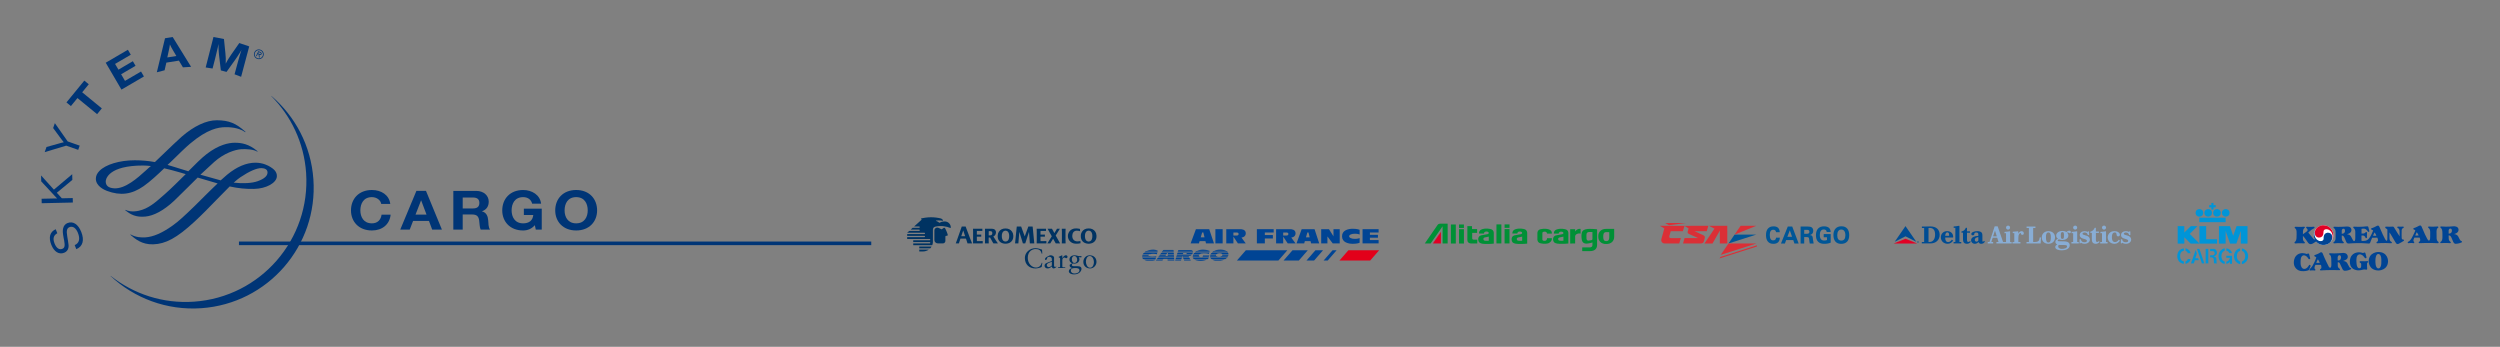 <?xml version="1.0" encoding="utf-8"?>
<!-- Generator: Adobe Illustrator 12.0.0, SVG Export Plug-In . SVG Version: 6.00 Build 51448)  -->
<!DOCTYPE svg PUBLIC "-//W3C//DTD SVG 1.1//EN" "http://www.w3.org/Graphics/SVG/1.1/DTD/svg11.dtd">
<svg  version="1.1" id="Calque_2" xmlns:x="http://ns.adobe.com/Extensibility/1.0/" xmlns:i="http://ns.adobe.com/AdobeIllustrator/10.0/" xmlns:graph="http://ns.adobe.com/Graphs/1.0/"
	 xmlns="http://www.w3.org/2000/svg" xmlns:xlink="http://www.w3.org/1999/xlink" xmlns:a="http://ns.adobe.com/AdobeSVGViewerExtensions/3.0/"
	 width="751.175" height="104.206" viewBox="0 0 751.175 104.206"
	 style="overflow:visible;enable-background:new 0 0 751.175 104.206;" xml:space="preserve">
<rect x="0" y="0" width="751.175" height="104.206" fill="#808080" stroke="none"/>
<g>
	<path style="fill:#004494;" d="M693.965,77.858l0.149-0.107c0,0,0.062-0.026,0.018-0.195c-0.045-0.17-0.311-1.181-0.311-1.181
		s-0.018-0.213-0.292-0.206c-0.276,0.01-0.293,0.124-0.293,0.124s-0.125,0.037-0.247-0.017c-0.127-0.054-0.661-0.222-1.131-0.222
		c-0.472,0-1.484,0.062-2.213,1.164c0,0-0.718,1.18-0.283,2.584c0,0,0.409,1.307,1.822,1.6c0,0,0.327,0.081,0.922,0.081
		c0,0,0.952-0.046,1.405-0.232c0,0,0.221-0.008,0.31-0.267c0.09-0.259,0.427-1.003,0.427-1.003s0.097-0.162-0.071-0.285
		c-0.17-0.125-0.116-0.079-0.116-0.079s-0.166-0.116-0.239,0.009c-0.071,0.124-0.603,1.172-1.43,1.172
		c-0.826,0-1.11-0.969-1.129-1.547c0,0-0.061-1.161,0.106-1.712c0,0,0.171-0.817,0.88-0.817c0,0,0.721-0.073,1.368,1.01
		C693.617,77.731,693.741,77.973,693.965,77.858z"/>
	<path style="fill:#004494;" d="M698.432,77.439c0.259,0.65,1.129,2.346,1.129,2.346s0.221,0.657,0.585,0.657
		c0.365,0,0.357-0.765,0.357-0.765s0.008-1.322-0.037-2.131s-0.382-0.933-0.531-1.058c-0.153-0.124-0.091-0.241-0.091-0.241
		c0.053-0.219,0.293-0.148,0.293-0.148c1.528,0.132,3.9-0.107,3.9-0.107s0.275-0.018,0.665,0.098
		c0.393,0.115,0.738,0.577,0.738,1.021s-0.186,0.586-0.186,0.586c-0.194,0.399-1.263,0.73-1.263,0.73c1.022,0,1.307,0.7,1.307,0.7
		s0.471,0.87,0.533,0.995s0.221,0.346,0.346,0.363c0.125,0.019,0.143,0.01,0.258,0.169c0.113,0.159-0.043,0.241-0.043,0.241
		c-0.791,0.354-1.29,0.453-1.84,0.462c-0.551,0.009-0.755-0.615-0.755-0.615s-0.577-1.278-0.783-1.66
		c-0.204-0.382-0.603-0.256-0.603-0.256s0.008,0.657,0.025,1.128c0.019,0.47,0.43,0.715,0.601,0.846
		c0.174,0.131,0.008,0.302,0.008,0.302c-0.077,0.112-0.162,0.077-0.162,0.077c-2.593-0.119-5.473,0.063-5.615,0.071
		c-0.142,0.01-0.158-0.142-0.158-0.142c-0.091-0.178,0.086-0.248,0.086-0.248c0.385-0.188,0.312-0.534,0.312-0.534
		c0-0.604-0.177-0.746-0.177-0.746h-1.606c-0.313,0.505-0.276,0.941-0.276,0.941c-0.019,0.267,0.185,0.382,0.185,0.382
		c0.117,0.08,0.062,0.24,0.062,0.24c-0.026,0.178-0.159,0.15-0.159,0.15c-0.569-0.106-1.297-0.026-1.422-0.007
		c-0.123,0.017-0.177-0.126-0.177-0.126c-0.062-0.09,0.017-0.203,0.017-0.203l0.063-0.09c0.81-0.836,0.969-1.279,0.969-1.279
		c0.274-0.409,0.675-1.385,0.675-1.385s0.318-0.766,0.318-0.845c0-0.08-0.221-0.213-0.418-0.284
		c-0.194-0.07-0.194-0.195-0.194-0.195c-0.009-0.116,0.054-0.222,0.194-0.258c0.145-0.037,1.12-0.409,1.415-0.631
		c0.292-0.223,0.479-0.195,0.479-0.195c0.415,0,0.594,0.746,0.594,0.746S698.174,76.792,698.432,77.439z M696.957,78.772
		c0,0-0.311-0.567-0.408-0.737c-0.097-0.169-0.178,0-0.178,0s-0.276,0.586-0.356,0.782c-0.079,0.195,0.071,0.159,0.071,0.159h0.817
		C697.083,78.976,696.957,78.772,696.957,78.772z M703.407,77.36c0,0,0.054-0.686-0.479-0.676s-0.533,0.72-0.533,0.72l0.008,0.844
		C703.442,78.381,703.407,77.36,703.407,77.36z"/>
	<path style="fill:#004494;" d="M710.778,77.6c0,0,0.161,0.017,0.259-0.142c0,0,0.08-0.064,0-0.259s-0.267-0.907-0.301-1.119
		c-0.038-0.213-0.278-0.204-0.278-0.204s-0.195,0.009-0.31,0.104c-0.115,0.1-0.301,0-0.301,0s-0.481-0.175-1.094-0.175
		s-1.608,0.203-2.239,1.119c0,0-0.577,0.825-0.444,1.98c0,0,0.011,1.226,0.942,1.847c0,0,0.684,0.523,1.696,0.473
		c0,0,0.552,0.025,1.298-0.205c0,0,0.46-0.106,0.879,0c0,0,0.275,0.079,0.363-0.116c0,0,0.071-0.115,0.008-0.285
		c-0.062-0.169-0.044-1.342-0.025-1.429c0.018-0.089,0.009-0.178,0.081-0.24c0.07-0.062,0.15-0.123,0.15-0.123
		s0.16-0.063,0.062-0.232c0,0,0-0.159-0.23-0.134c-0.229,0.027-1.094,0.062-1.971,0.027c0,0-0.275-0.061-0.32,0.142l-0.009,0.116
		c0,0-0.037,0.071,0.116,0.16c0.15,0.088,0.336,0.195,0.354,0.434c0.017,0.241-0.009,0.649-0.009,0.649s0.053,0.613-0.541,0.613
		c-0.596,0-0.773-0.765-0.828-1.243c0,0-0.15-1.208,0-1.946c0,0,0.116-0.95,0.933-0.984c0,0,0.624-0.109,1.314,0.78
		C710.334,77.208,710.619,77.652,710.778,77.6z"/>
	<path style="fill:#004494;" d="M717.536,78.431c-0.013,2.819-2.842,2.845-2.842,2.845c-3.033-0.025-2.985-2.773-2.985-2.773
		c0.095-2.782,2.866-2.794,2.866-2.794C717.549,75.72,717.536,78.431,717.536,78.431z M714.6,76.323c0,0-0.863-0.142-0.863,2.085
		c0,0-0.086,2.251,0.897,2.239c0,0,0.983,0.176,0.888-2.229C715.521,78.418,715.678,76.323,714.6,76.323z"/>
	<g>
		<circle style="fill:#FFFFFF;" cx="698.161" cy="70.649" r="2.948"/>
		<path style="fill:#004494;" d="M692.954,69.675c0.487-0.355,0.416-0.577,0.416-0.577c0-0.302-0.317-0.525-0.407-0.612
			c-0.09-0.09,0-0.24,0-0.24c0.052-0.115,0.194-0.115,0.194-0.115c0.924,0.09,1.847,0.018,2.042-0.01
			c0.196-0.025,0.205,0.1,0.205,0.1l0.036,0.113c0.054,0.197-0.167,0.268-0.167,0.268c-0.846,0.373-1.708,1.296-1.708,1.296
			s1.359,1.646,1.591,1.911c0.23,0.267,0.347,0.177,0.347,0.177c-0.567-1.234-0.134-2.317-0.026-2.54
			c0.106-0.223,0.052,0.018,0.052,0.018c-0.507,1.821,0.766,2.984,1.733,2.984c0.967,0,0.916-0.764,0.916-0.764v-0.39
			c0.112-1.433,1.287-1.377,1.287-1.377c1.242,0.025,1.305,1.198,1.305,1.198c0.116,1.829-1.616,2.604-2.904,2.486
			c-1.288-0.116-1.991-1.038-1.991-1.038c-0.291,0.249-0.992,0.63-0.992,0.63c-0.959,0.507-1.413-0.312-1.413-0.312
			c-1.279-1.892-1.519-1.989-1.519-1.989s0,0.346,0.008,0.897c0.009,0.55,0.363,0.835,0.499,0.935
			c0.133,0.095,0.062,0.22,0.062,0.22l-0.062,0.124c-0.046,0.1-0.143,0.063-0.143,0.063c-1.387-0.106-2.479,0-2.631,0.019
			c-0.151,0.018-0.193-0.073-0.193-0.073l-0.062-0.114c-0.055-0.133,0.062-0.221,0.062-0.221c0.434-0.383,0.479-0.694,0.539-1.236
			c0.064-0.543,0.02-1.936,0.02-1.936c-0.02-0.738-0.426-0.977-0.524-1.048c-0.097-0.071-0.034-0.232-0.034-0.232l0.034-0.069
			c0.045-0.09,0.159-0.081,0.159-0.081c1.751,0.081,2.631-0.019,2.631-0.019c0.15-0.019,0.178,0.125,0.178,0.125l0.035,0.088
			c0.043,0.117-0.081,0.171-0.081,0.171c-0.506,0.327-0.479,1.028-0.479,1.028l-0.009,0.836
			C692.162,70.262,692.465,70.031,692.954,69.675z"/>
		<path style="fill:#E20025;" d="M698.132,69.818c0-0.809,0.445-0.951,0.862-0.951c0.418,0,0.788,0.204,0.788,0.204
			c1.059,0.552,1.095,1.769,1.095,1.769c0.062,0.471-0.036,0.693-0.1,0.969c-0.062,0.275,0.046,0.053,0.046,0.053
			c0.259-0.525,0.517-1.626-0.17-2.745c-0.683-1.118-1.676-1.431-2.628-1.431s-2.505,0.781-2.505,2.249
			c0,1.464,1.244,1.447,1.244,1.447C697.794,71.381,698.132,70.625,698.132,69.818z"/>
		<path style="fill:#004494;" d="M705.229,68.06c0,0-2.504,0.186-3.854,0.061c0,0-0.16-0.044-0.205,0.143
			c0,0-0.088,0.141,0.055,0.241c0.141,0.097,0.55,0.335,0.55,1.223c0,0.891,0,1.716,0,1.716s0.078,0.941-0.568,1.299
			c0,0-0.133,0.045-0.062,0.23c0,0,0.009,0.167,0.196,0.143c0.188-0.029,1.231-0.108,2.673-0.01c0,0,0.124,0.01,0.161-0.07
			c0.034-0.083,0.042-0.091,0.042-0.091s0.125-0.125-0.06-0.247c-0.188-0.125-0.5-0.312-0.526-1.102c-0.026-0.791,0-0.809,0-0.809
			h0.114c0,0,0.401-0.036,0.667,0.567c0,0,0.517,1.244,0.596,1.396c0.08,0.152,0.233,0.47,0.792,0.418
			c0.56-0.053,3.17-0.24,5.941,0.008c0,0,0.304,0.044,0.417-0.248c0,0,0.479-1.288,0.596-1.494c0,0,1.012-0.025,1.563-0.019
			c0,0,0.204,0.349,0.204,0.766c0,0.418-0.364,0.517-0.364,0.517s-0.149,0.062-0.081,0.247c0,0,0.027,0.179,0.206,0.161
			c0.177-0.02,1.768-0.168,4.167-0.02c0,0,0.159,0.064,0.213-0.148c0,0,0.097-0.17-0.071-0.25c0,0-0.632-0.144-0.632-1.145
			c0-1.004,0.011-1.716,0.011-1.716s0.479,0.684,1.046,1.706c0.568,1.021,0.872,1.455,0.872,1.455s0.283,0.552,0.843,0.258
			c0.561-0.294,1.164-0.63,1.511-0.869c0,0,0.133-0.062,0.062-0.231l-0.052-0.105c0,0-0.01-0.063-0.195-0.081
			c0,0-0.419,0.098-0.427-0.498c-0.009-0.594-0.037-1.438,0-2.302c0,0,0.018-0.532,0.506-0.683c0,0,0.177-0.018,0.098-0.23
			l-0.052-0.106c0,0,0-0.089-0.125-0.071c-0.127,0.018-0.818,0.08-1.557,0.018c0,0-0.158,0-0.177,0.178c0,0-0.044,0.16,0.081,0.213
			c0.123,0.055,0.559,0.213,0.584,0.898c0.026,0.682,0.035,1.634,0.035,1.634s-1.011-1.494-1.659-2.638c0,0-0.109-0.311-0.489-0.285
			c-0.381,0.027-1.296,0.07-1.963,0.01c0,0-0.186-0.027-0.212,0.187c0,0-0.054,0.185,0.105,0.267c0,0,0.532,0.337,0.532,0.453
			c0,0.114-0.009,2.476-0.009,2.476s0.044,0.97-0.213,0.845c0,0-0.152,0.098-0.515-0.569c-0.363-0.665-0.835-1.615-1.601-3.463
			c0,0-0.159-0.517-0.486-0.517c0,0-0.196,0.01-0.401,0.127c-0.203,0.114-0.853,0.478-1.528,0.673c0,0-0.177,0.054-0.124,0.232
			c0,0-0.024,0.133,0.169,0.204c0.196,0.071,0.364,0.149,0.418,0.248c0,0-0.204,0.659-0.577,1.332
			c-0.374,0.677-0.853,1.795-2.229,1.795h-0.542c0,0-0.144,0.018-0.144-0.178c0-0.196,0-1.43,0-1.43h0.356
			c0,0,0.576-0.125,0.852,0.621c0,0,0.053,0.232,0.249,0.145c0,0,0.22-0.028,0.203-0.249c-0.019-0.224-0.033-0.825,0.01-1.359
			c0,0,0.017-0.161-0.159-0.196c0,0-0.143-0.07-0.25,0.045c-0.104,0.114-0.328,0.39-0.834,0.39c-0.505,0-0.416,0-0.416,0v-1.333
			c0,0-0.011-0.087,0.054-0.097c0.061-0.009,0.833-0.194,1.284,0.169c0.454,0.365,0.482,0.516,0.58,0.648
			c0,0,0.088,0.223,0.319,0.07c0,0,0.179-0.025,0.091-0.301c-0.091-0.275-0.116-0.373-0.269-1.066c0,0-0.026-0.291-0.33-0.266
			c-0.301,0.025-2.192,0.248-3.968,0.104c0,0-0.188-0.042-0.225,0.15c0,0-0.078,0.136,0.071,0.26c0,0,0.524,0.24,0.524,1.163
			c0,0.926,0,1.545,0,1.545s0.09,1.227-0.346,1.227c0,0-0.188,0.08-0.505-0.549c-0.322-0.632-0.34-0.65-0.34-0.65
			s-0.258-0.826-1.365-0.862c0,0,1.534-0.258,1.394-1.411c0,0-0.028-0.879-1.184-0.914H705.229z M703.621,70.235v-0.87
			c0,0,0.009-0.648,0.524-0.648s0.45,0.631,0.455,0.711C704.604,69.507,704.571,70.235,703.621,70.235z M713.02,70.822
			c0,0,0.329-0.773,0.47-0.995c0,0,0.4,0.55,0.543,1.003C714.032,70.83,713.579,70.902,713.02,70.822z"/>
		<path style="fill:#004494;" d="M730.2,71.202c0,0,0.035,1.165-0.401,1.085c0,0-0.15,0.098-0.516-0.568
			c-0.364-0.666-0.835-1.617-1.598-3.466c0,0-0.162-0.514-0.49-0.514c0,0-0.193,0.009-0.399,0.124
			c-0.204,0.117-0.854,0.48-1.526,0.677c0,0-0.18,0.054-0.125,0.23c0,0-0.027,0.132,0.17,0.204c0.194,0.07,0.362,0.15,0.414,0.248
			c0,0-0.201,0.657-0.576,1.332c-0.373,0.676-0.7,1.662-1.581,2.107c0,0-0.169,0.035-0.114,0.24
			c0.062,0.229,0.176,0.166,0.176,0.166c1.023-0.105,1.334-0.018,1.563,0c0.231,0.018,0.198-0.166,0.198-0.166
			c0.062-0.115-0.018-0.188-0.018-0.188l-0.099-0.126c0,0-0.384-0.097,0.158-1.19c0,0,1.014-0.025,1.565-0.017
			c0,0,0.204,0.345,0.204,0.764c0,0.418-0.365,0.517-0.365,0.517s-0.15,0.062-0.08,0.248c0,0,0.027,0.176,0.205,0.158
			s3.128-0.141,5.524,0.009c0,0,0.17,0.009,0.213-0.14c0,0,0.1-0.188-0.071-0.294c0,0-0.471-0.214-0.505-0.968
			c-0.037-0.757-0.026-2.186-0.026-2.186s-0.035-0.801,0.47-1.049c0,0,0.133-0.063,0.062-0.24c0,0-0.034-0.169-0.194-0.15
			c-0.16,0.018-1.838,0.105-2.631,0.01c0,0-0.177-0.01-0.212,0.141c0,0-0.088,0.143,0.062,0.258c0.15,0.114,0.544,0.381,0.544,1.209
			C730.2,70.494,730.2,71.202,730.2,71.202z M726.175,69.763c0.478,0.685,0.541,1.004,0.541,1.004
			c-0.38,0.062-1.014-0.008-1.014-0.008C725.89,70.262,726.175,69.763,726.175,69.763z"/>
		<path style="fill:#004494;" d="M737.27,67.99c0,0-1.954,0.23-3.767,0.05c0,0-0.229-0.06-0.258,0.181c0,0-0.017,0.157,0.08,0.221
			c0.099,0.063,0.498,0.302,0.525,1.138c0.026,0.835,0.044,0.594,0.026,1.731c0,0,0.069,1.092-0.552,1.358
			c0,0-0.16,0.036-0.07,0.269c0,0,0.054,0.178,0.203,0.113c0,0,1.458-0.099,2.717,0.012c0,0,0.145,0.053,0.189-0.135
			c0,0,0.115-0.123-0.064-0.259c-0.176-0.134-0.496-0.364-0.53-0.923c-0.038-0.561-0.028-1.004-0.028-1.004h0.125
			c0,0,0.416-0.053,0.701,0.604c0.286,0.656,0.481,1.135,0.481,1.135s0.185,0.525,0.487,0.694c0,0,0.125,0.114,0.585,0.062
			c0,0,0.757-0.045,1.503-0.391c0,0,0.168-0.035,0.115-0.231c0,0,0.034-0.151-0.179-0.196c-0.212-0.043-0.371-0.248-0.523-0.549
			c-0.151-0.301-0.381-0.746-0.381-0.746s-0.312-0.773-1.324-0.783c0,0,1.396-0.24,1.396-1.287c0-1.049-1.245-1.064-1.245-1.064
			H737.27z M735.741,70.2v-0.87c0,0,0.018-0.648,0.507-0.648c0.488,0,0.5,0.549,0.472,0.729
			C736.692,69.589,736.648,70.2,735.741,70.2z"/>
	</g>
</g>
<g>
	<g>
		<g>
			<g>
				<path style="fill:#003576;" d="M81.536,28.824l-0.034,0.04c5.935,5.962,9.84,14.004,10.473,23.055
					c1.396,19.987-13.673,37.329-33.667,38.723c-9.396,0.66-18.206-2.324-25.049-7.745l-0.036,0.041
					c7.103,6.622,16.826,10.397,27.279,9.667c19.989-1.398,35.064-18.738,33.664-38.729C93.461,43.771,88.678,34.923,81.536,28.824z
					"/>
				<path style="fill:#003576;" d="M17.221,70.08c-1.151,0.642-1.414,1.613-0.818,3.105c0.544,1.364,1.4,1.954,2.314,1.59
					c0.731-0.294,0.856-0.924,0.548-2.564l-0.13-0.631c-0.295-1.612-0.347-2.309-0.154-3.003c0.189-0.774,0.637-1.287,1.315-1.556
					c1.645-0.656,3.198,0.354,4.12,2.666c0.998,2.496,0.462,4.377-1.485,5.186l-0.486-1.221c1.353-0.59,1.693-1.858,0.972-3.666
					c-0.591-1.478-1.536-2.134-2.525-1.738c-0.796,0.318-0.986,1.061-0.692,2.74l0.114,0.703l0.111,0.621
					c0.21,1.248,0.236,1.686,0.115,2.217c-0.159,0.663-0.585,1.15-1.264,1.422c-1.54,0.614-3.021-0.291-3.852-2.374
					c-0.9-2.254-0.418-3.929,1.315-4.701L17.221,70.08z"/>
				<path style="fill:#003576;" d="M16.195,56.98l5.504-4.637l0.039,1.713l-4.665,3.861l1.513,1.666l3.273-0.073l0.03,1.345
					l-9.357,0.209l-0.03-1.346l3.681-0.081l0.505,0.002l0.478-0.009l-0.317-0.332l-0.316-0.334l-4.146-4.468l-0.04-1.773
					L16.195,56.98z"/>
				<path style="fill:#003576;" d="M20.338,42.492l3.607,1.267L23.5,45.027l-3.606-1.267l-6.465,1.95l0.543-1.546l4.013-1.121
					l0.496-0.137c0.2-0.062,0.326-0.083,0.679-0.155c-0.315-0.375-0.388-0.465-0.719-0.924l-2.475-3.352L16.482,37L20.338,42.492z"
					/>
				<path style="fill:#003576;" d="M26.671,25.315l-1.978,2.417l5.902,4.833L29.178,34.3l-5.905-4.833l-1.969,2.404l-1.337-1.097
					l5.368-6.553L26.671,25.315z"/>
				<path style="fill:#003576;" d="M39.299,16.445l-4.723,2.761l1.008,1.724l4.336-2.536l0.808,1.382l-4.334,2.537l1.163,1.988
					l4.817-2.815l0.872,1.491l-6.751,3.948l-4.726-8.078l6.659-3.895L39.299,16.445z"/>
				<path style="fill:#003576;" d="M57.416,20.079l-2.451,0.159l-1.21-2.021l-3.771,0.601l-0.528,2.304l-2.334,0.601l2.462-10.228
					l2.306-0.366L57.416,20.079z M52.062,15.256c-0.512-0.858-0.713-1.238-1.006-1.903c-0.083,0.668-0.174,1.167-0.399,2.127
					l-0.387,1.782l2.717-0.433L52.062,15.256z"/>
				<path style="fill:#003576;" d="M72.448,23.076l-1.971-0.751l0.75-2.781c0.084-0.326,0.202-0.774,0.367-1.341
					c0.154-0.585,0.29-1.043,0.394-1.379c0.116-0.377,0.236-0.768,0.36-1.171l0.223-0.667c-0.551,0.945-0.769,1.279-1.275,2.048
					c-0.214,0.335-0.416,0.617-0.577,0.851l-2.656,3.72l-1.705-0.449l-0.533-4.472c-0.038-0.226-0.059-0.552-0.091-0.995
					c-0.033-0.592-0.063-1.036-0.075-1.344c-0.014-0.251-0.011-0.627-0.006-1.134l-0.233,1.129
					c-0.276,1.234-0.401,1.769-0.772,3.241l-0.779,3.013l-2.069-0.325l2.341-9.155l3.15,0.609l0.442,4.33
					c0.117,1.019,0.133,1.865,0.09,3.074c0.354-0.689,0.48-0.919,0.887-1.553c0.271-0.423,0.509-0.781,0.722-1.104l2.464-3.537
					l2.985,1.014L72.448,23.076z"/>
				<path style="fill:#003576;" d="M54.561,41.1c-1.139,0.996-3.384,3.152-5.558,5.238l-2.461,2.358
					c-2.01-0.366-3.994-0.539-6.036-0.539c-4.562,0-8.737,1.256-10.637,3.197c-0.729,0.745-1.087,1.552-1.071,2.401
					c0.047,2.202,2.571,3.313,3.342,3.602c4.049,1.512,7.444,1.073,11.013-1.423c1.975-1.382,4.346-3.593,6.194-5.366
					c1.442,0.331,3.076,0.757,4.833,1.271l1.621,0.476c-2.1,2.058-4.256,4.238-6.258,6.003l-0.151,0.133
					c-2.781,2.453-4.791,4.227-7.695,4.871c-2.045,0.453-3.494,0.021-3.972-0.271c-0.041,0.006-0.11,0.094-0.11,0.094
					c1.682,1.383,3.271,2.17,6.011,1.931c2.607-0.226,5.617-1.868,8.698-4.749l4.158-4.082l2.913-2.892
					c0,0.017,5.887,1.727,5.887,1.727c0.047,0.015,0.111,0.032,0.111,0.032c-0.063,0.002-3.646,3.541-3.646,3.541l-3.133,3.115
					c-3.204,3.113-4.95,4.73-6.82,6.055c-3.101,2.197-5.745,3.34-8.085,3.497c-1.207,0.082-2.953-0.003-4.41-0.858
					c-0.064-0.013-0.151,0.066-0.151,0.066c1.58,1.358,3.521,2.979,6.859,2.885c3.777-0.107,7.118-1.926,12.325-6.707
					c2.375-2.179,4.732-4.617,6.813-6.768l3.869-3.92c2.548,0.566,4.823,0.793,7.339,0.742c3.67-0.072,6.801-1.828,6.84-3.83
					c0.031-1.481-1.187-2.271-1.914-2.744c-0.602-0.391-2.246-1.302-4.512-1.302c-2.748,0-5.615,1.212-8.521,3.602l-1.939,1.706
					c0.021-0.011-0.708-0.195-0.708-0.195l-5.385-1.507c1.586-1.482,2.941-2.754,4.16-3.839c2.945-2.62,6.208-3.695,8.112-3.819
					c1.384-0.09,3.809,0.032,4.805,0.736c0.044-0.01,0.11-0.109,0.11-0.109c-2.65-2.269-4.945-2.569-6.84-2.569
					c-1.86,0-4.853,0.595-8.51,3.431c-1.496,1.156-3.437,3.091-5.465,5.138c0-0.017-2.725-0.838-2.725-0.838l-0.659-0.208
					c0,0-2.858-0.866-2.862-0.867c0.063-0.002,1.634-1.539,1.634-1.539c1.929-1.892,3.75-3.679,5.173-4.876
					c5.167-4.345,8.419-4.912,10.678-4.922c2.477-0.01,4.445,0.5,5.849,1.517c0.044-0.007,0.107-0.099,0.107-0.099
					c-2.903-2.626-4.987-3.464-8.591-3.494C62.029,36.109,58.253,37.872,54.561,41.1z M34.261,56.583
					c-1.678-0.114-2.493-0.794-2.493-2.078c0-0.172,0.108-4.265,9.493-4.735c1.07-0.054,2.267-0.088,4.083,0.119
					c-0.073,0.006-1.059,0.911-1.059,0.911l-0.587,0.531C41.435,53.38,37.648,56.812,34.261,56.583z M72.231,53.258
					c2.696-1.816,4.946-2.788,6.339-2.738c0.831,0.029,1.815,0.279,1.815,1.299c0,1.044-0.995,1.924-2.953,2.619
					c-1.714,0.613-4.346,0.771-7.216,0.446C71.007,54.174,71.668,53.634,72.231,53.258z"/>
			</g>
		</g>
		<line style="fill:#003576;" x1="53.62" y1="55.277" x2="53.62" y2="58.058"/>
	</g>
	<g>
		<path style="fill:#003576;" d="M114.545,61.267c-0.179-1.155-1.396-2.036-2.793-2.036c-2.525,0-3.474,1.954-3.474,3.989
			c0,1.936,0.949,3.889,3.474,3.889c1.718,0,2.685-1.074,2.9-2.604h2.721c-0.285,2.896-2.488,4.746-5.622,4.746
			c-3.958,0-6.29-2.68-6.29-6.031c0-3.451,2.332-6.131,6.29-6.131c2.811,0,5.174,1.494,5.515,4.178H114.545z"/>
		<path style="fill:#003576;" d="M126.512,60.224h0.036l1.61,4.262h-3.31L126.512,60.224z M120.266,68.981h2.845l1.003-2.588h4.778
			l0.965,2.588h2.919l-4.778-11.622h-2.882L120.266,68.981z"/>
		<path style="fill:#003576;" d="M139.028,59.347h3.075c1.25,0,1.93,0.49,1.93,1.617c0,1.175-0.68,1.665-1.93,1.665h-3.075V59.347z
			 M136.213,68.981h2.815v-4.536h2.812c1.414,0,1.935,0.535,2.131,1.756c0.144,0.927,0.107,2.049,0.449,2.78h2.811
			c-0.502-0.65-0.482-2.017-0.537-2.75c-0.09-1.168-0.484-2.386-1.862-2.71v-0.033c1.404-0.518,2.015-1.543,2.015-2.916
			c0-1.762-1.453-3.211-3.745-3.211h-6.89V68.981z"/>
		<path style="fill:#003576;" d="M160.699,67.661c-0.983,1.153-2.271,1.591-3.506,1.591c-3.953,0-6.283-2.68-6.283-6.031
			c0-3.451,2.33-6.131,6.283-6.131c2.611,0,5.082,1.46,5.388,4.096h-2.687c-0.322-1.285-1.378-1.954-2.702-1.954
			c-2.521,0-3.469,1.954-3.469,3.989c0,1.936,0.948,3.889,3.469,3.889c1.824,0,2.88-0.896,3.04-2.512h-2.829V62.69h5.374v6.291
			h-1.792L160.699,67.661z"/>
		<path style="fill:#003576;" d="M169.642,63.22c0-2.035,0.951-3.989,3.478-3.989c2.525,0,3.475,1.954,3.475,3.989
			c0,1.936-0.95,3.889-3.475,3.889C170.592,67.109,169.642,65.156,169.642,63.22z M166.828,63.22c0,3.352,2.331,6.031,6.292,6.031
			s6.292-2.68,6.292-6.031c0-3.451-2.331-6.131-6.292-6.131S166.828,59.769,166.828,63.22z"/>
	</g>
	<rect x="71.798" y="72.575" style="fill:#003576;" width="189.989" height="1.081"/>
</g>
<g>
	<polygon style="fill:#E2001A;" points="411.707,78.275 414.394,75.19 405.153,75.19 402.467,78.275 	"/>
	<g>
		<path style="fill:#004494;" d="M343.694,78.013c0.273,0.17,0.622,0.264,0.941,0.313l1.717-0.004
			c0.502-0.071,0.763-0.188,0.763-0.188l0.039-0.13L343.694,78.013z"/>
		<path style="fill:#004494;" d="M343.192,77.017c-0.012,0.125-0.006,0.239,0.015,0.344h4.139l0.112-0.369
			c0,0-0.362,0.123-1.197,0.123c-0.387,0-0.673-0.038-0.865-0.098H343.192z"/>
		<path style="fill:#004494;" d="M345.261,76.523c-0.108,0.068-0.171,0.145-0.171,0.227c0,0.04,0.014,0.085,0.045,0.121h-1.92
			c0.012-0.053,0.023-0.106,0.041-0.163c0.019-0.062,0.042-0.125,0.064-0.185H345.261z"/>
		<path style="fill:#004494;" d="M344.265,75.523c-0.175,0.096-0.337,0.211-0.484,0.346h3.965l0.105-0.348L344.265,75.523z"/>
		<path style="fill:#004494;" d="M343.635,76.017c-0.092,0.104-0.172,0.221-0.24,0.349h2.265c0.24-0.063,0.531-0.103,0.819-0.103
			c0.826,0,1.107,0.147,1.107,0.147l0.117-0.394H343.635z"/>
		<path style="fill:#004494;" d="M343.249,77.502c0.053,0.14,0.134,0.254,0.236,0.353h3.714l0.104-0.353H343.249z"/>
		<path style="fill:#004494;" d="M347.892,75.379l0.014-0.048c0,0-0.579-0.327-1.378-0.327c0,0-1.042-0.02-1.963,0.375H347.892z"/>
		<path style="fill:#004494;" d="M352.641,75.375l-0.01-0.144c-0.004-0.112-0.037-0.123-0.128-0.123h-2.894
			c-0.074,0-0.099,0.006-0.184,0.128l-0.097,0.139H352.641z"/>
		<polygon style="fill:#004494;" points="347.514,77.998 347.323,78.272 349.281,78.273 349.465,77.998 		"/>
		<polygon style="fill:#004494;" points="349.559,77.861 349.605,77.789 350.809,77.789 350.812,77.861 352.807,77.861 
			352.782,77.498 347.858,77.498 347.607,77.861 		"/>
		<polygon style="fill:#004494;" points="350.818,77.998 350.83,78.273 352.835,78.273 352.815,77.998 		"/>
		<polygon style="fill:#004494;" points="348.196,77.01 347.954,77.359 352.773,77.359 352.75,77.01 		"/>
		<polygon style="fill:#004494;" points="352.674,75.868 352.651,75.517 349.229,75.517 348.986,75.868 		"/>
		<polygon style="fill:#004494;" points="350.854,76.861 352.74,76.861 352.717,76.518 350.883,76.518 		"/>
		<polygon style="fill:#004494;" points="350.396,76.518 348.537,76.518 348.301,76.861 350.199,76.861 		"/>
		<polygon style="fill:#004494;" points="350.896,76.373 352.708,76.373 352.685,76.017 350.925,76.017 		"/>
		<polygon style="fill:#004494;" points="350.689,76.017 348.883,76.017 348.637,76.373 350.482,76.373 		"/>
		<path style="fill:#004494;" d="M358.37,75.375c-0.175-0.271-0.591-0.265-0.766-0.265c-0.005,0-3.559,0-3.559,0l-0.079,0.265
			H358.37z"/>
		<polygon style="fill:#004494;" points="357.402,77.498 355.485,77.498 355.638,77.861 357.582,77.861 		"/>
		<polygon style="fill:#004494;" points="353.478,77.01 353.375,77.352 355.139,77.352 355.241,77.01 		"/>
		<polygon style="fill:#004494;" points="354.988,77.861 355.096,77.498 353.332,77.498 353.226,77.861 		"/>
		<path style="fill:#004494;" d="M353.628,76.51l-0.107,0.356h4.12c0.158-0.077,0.329-0.19,0.474-0.356H353.628z"/>
		<path style="fill:#004494;" d="M358.428,75.868c0.027-0.141,0.025-0.255,0.003-0.351h-4.508l-0.104,0.351H358.428z"/>
		<polygon style="fill:#004494;" points="355.7,78.005 355.814,78.277 357.79,78.277 357.654,78.005 		"/>
		<polygon style="fill:#004494;" points="353.184,78.005 353.101,78.277 354.865,78.277 354.945,78.005 		"/>
		<path style="fill:#004494;" d="M357.224,77.01h-1.946l0.145,0.342h1.908l-0.167-0.329
			C357.164,77.023,357.187,77.019,357.224,77.01z"/>
		<polygon style="fill:#004494;" points="355.54,76.01 353.775,76.01 353.671,76.367 355.435,76.367 		"/>
		<path style="fill:#004494;" d="M356.48,76.01c0.068,0.036,0.11,0.092,0.081,0.188c-0.021,0.073-0.068,0.128-0.127,0.169h1.79
			c0.069-0.104,0.127-0.22,0.167-0.356H356.48z"/>
		<path style="fill:#004494;" d="M358.449,77.501c0.061,0.141,0.153,0.262,0.271,0.361h4.189c0.043-0.025,0.086-0.051,0.124-0.08
			l0.087-0.281H358.449z"/>
		<path style="fill:#004494;" d="M363.506,75.379l0.005-0.018c0,0-0.923-0.357-2.082-0.357c0,0-0.931-0.024-1.77,0.375H363.506z"/>
		<path style="fill:#004494;" d="M361.411,77.006l-0.059,0.199c-0.601,0.146-0.958,0.019-1.086-0.199h-1.88
			c-0.013,0.132-0.005,0.25,0.019,0.356h4.757l0.107-0.356H361.411z"/>
		<path style="fill:#004494;" d="M363.355,75.873l0.109-0.355h-4.058c-0.164,0.1-0.319,0.218-0.457,0.355H363.355z"/>
		<path style="fill:#004494;" d="M358.913,78.001c0.694,0.416,1.824,0.376,1.824,0.376c0.689,0.003,1.392-0.146,1.905-0.376H358.913
			z"/>
		<path style="fill:#004494;" d="M360.219,76.871c-0.004-0.019-0.004-0.036-0.004-0.055c0-0.108,0.035-0.21,0.113-0.306h-1.806
			c-0.019,0.046-0.039,0.092-0.054,0.14c-0.028,0.077-0.045,0.15-0.061,0.221H360.219z"/>
		<polygon style="fill:#004494;" points="361.499,76.717 361.453,76.871 363.311,76.871 363.359,76.717 		"/>
		<path style="fill:#004494;" d="M363.312,76.01h-4.485c-0.091,0.11-0.171,0.229-0.241,0.362h1.894
			c0.236-0.158,0.635-0.264,1.238-0.264c1.035,0,1.506,0.193,1.506,0.193L363.312,76.01z"/>
		<path style="fill:#004494;" d="M363.772,76.373h1.766c0.207-0.176,0.573-0.275,0.947-0.275c0.185,0,0.625,0.041,0.763,0.275h1.87
			c0-0.005,0-0.011,0-0.017c0-0.125-0.021-0.237-0.062-0.346h-5.054C363.907,76.133,363.831,76.255,363.772,76.373z"/>
		<path style="fill:#004494;" d="M368.459,75.379c-0.448-0.248-1.08-0.377-1.759-0.377c-0.831,0-1.445,0.154-1.899,0.377H368.459z"
			/>
		<path style="fill:#004494;" d="M368.991,75.873c-0.076-0.133-0.185-0.25-0.32-0.355h-4.115c-0.175,0.11-0.316,0.232-0.434,0.355
			H368.991z"/>
		<path style="fill:#004494;" d="M364.219,78.005c0.243,0.146,0.542,0.253,0.867,0.313h1.642c0.481-0.062,0.864-0.177,1.171-0.313
			H364.219z"/>
		<path style="fill:#004494;" d="M364.007,77.852h4.183c0.18-0.109,0.327-0.23,0.447-0.354h-4.925
			C363.781,77.63,363.883,77.748,364.007,77.852z"/>
		<path style="fill:#004494;" d="M367.287,76.51c0.001,0.008,0.002,0.013,0.002,0.019c0,0.096-0.031,0.221-0.119,0.338h1.856
			c0.047-0.136,0.071-0.256,0.084-0.356H367.287z"/>
		<path style="fill:#004494;" d="M365.418,76.51h-1.707c-0.051,0.132-0.083,0.253-0.1,0.356h1.782
			c-0.02-0.048-0.031-0.098-0.031-0.154C365.362,76.639,365.382,76.573,365.418,76.51z"/>
		<path style="fill:#004494;" d="M367.032,77.005c-0.158,0.117-0.403,0.203-0.778,0.203c-0.361,0-0.619-0.073-0.763-0.203h-1.893
			c0,0.014,0,0.027,0,0.038c0,0.114,0.018,0.217,0.052,0.315h5.104c0.094-0.119,0.165-0.24,0.215-0.354H367.032z"/>
		<g>
			<g>
				<polygon style="fill:#004494;" points="374.348,75.19 371.658,78.275 384.121,78.275 386.81,75.19 				"/>
				<polygon style="fill:#004494;" points="400.398,75.19 397.711,78.275 398.934,78.275 401.619,75.19 				"/>
				<polygon style="fill:#004494;" points="388.364,75.19 385.678,78.275 390.267,78.275 392.953,75.19 				"/>
				<polygon style="fill:#004494;" points="395.252,75.19 392.566,78.275 394.853,78.275 397.536,75.19 				"/>
			</g>
			<rect x="365.188" y="68.86" style="fill:#004494;" width="2.182" height="4.271"/>
			<polygon style="fill:#004494;" points="400.671,71.009 399.312,68.859 396.978,68.859 396.978,73.131 398.851,73.131 
				398.851,71.033 400.436,73.131 402.544,73.131 402.544,68.859 400.671,68.859 			"/>
			<path style="fill:#004494;" d="M361.92,71.31h-1.139l0.432-1.455h0.353L361.92,71.31z M363.328,68.862h-3.988l-1.595,4.27h2.496
				l0.204-0.685h1.755l0.166,0.685h2.396L363.328,68.862z"/>
			<path style="fill:#004494;" d="M393.511,71.31h-1.107l0.42-1.455h0.342L393.511,71.31z M394.986,68.861h-3.872l-1.549,4.271
				h2.312l0.199-0.685h1.704l0.163,0.685h2.435L394.986,68.861z"/>
			<path style="fill:#004494;" d="M372.771,68.863c0.261,0,1.551,0.057,1.551,1.239c0,1.188-1.298,1.283-1.298,1.283l1.286,1.752
				h-2.352l-1.361-2.048v2.048h-2.139v-4.274C368.459,68.863,372.512,68.863,372.771,68.863z M370.598,69.861v0.908
				c0,0,0.809,0,1.04,0c0.232,0,0.531-0.137,0.531-0.461s-0.311-0.447-0.582-0.447C371.315,69.861,370.598,69.861,370.598,69.861z"
				/>
			<path style="fill:#004494;" d="M387.729,68.86c0.261,0,1.548,0.057,1.548,1.241s-1.296,1.28-1.296,1.28l1.284,1.75h-2.347
				l-1.358-2.046v2.046h-2.133V68.86C383.428,68.86,387.469,68.86,387.729,68.86z M385.561,69.859v0.908c0,0,0.809,0,1.038,0
				c0.233,0,0.532-0.14,0.532-0.462c0-0.325-0.312-0.446-0.582-0.446C386.277,69.859,385.561,69.859,385.561,69.859z"/>
			<polygon style="fill:#004494;" points="382.702,69.859 382.702,68.86 377.652,68.86 377.652,73.131 380.048,73.131 
				380.048,71.66 382.465,71.66 382.465,70.626 380.048,70.626 380.048,69.859 			"/>
			<polygon style="fill:#004494;" points="409.404,68.859 409.404,73.131 414.228,73.131 414.228,72.134 411.614,72.134 
				411.614,71.423 414.031,71.423 414.031,70.56 411.614,70.56 411.614,69.859 414.228,69.859 414.228,68.859 			"/>
			<path style="fill:#004494;" d="M403.241,70.996c0,1.818,1.828,2.261,3.246,2.261c1.415,0,2.038-0.315,2.038-0.315v-1.408
				c0,0-0.506,0.239-1.41,0.239c-1.138,0-1.737-0.375-1.737-0.776c0-0.399,0.6-0.774,1.737-0.774c0.924,0,1.41,0.241,1.41,0.241
				V69.05c0,0-0.623-0.313-2.038-0.313C405.069,68.737,403.241,69.178,403.241,70.996z"/>
		</g>
	</g>
</g>
<g>
	<path style="fill:#004C93;" d="M592.149,72.691l-0.209-0.266c-0.142,0.142-0.328,0.289-0.516,0.289
		c-0.344,0-0.399-0.344-0.399-0.717v-2.076h0.906v-0.42h-0.913v-1.055h-0.342c-0.273,0.615-0.625,0.992-1.32,1.107v0.353h0.462
		v1.685c0,0.436,0.015,0.725,0.077,0.934c0.156,0.533,0.595,0.727,1.108,0.727C591.425,73.251,591.782,73.087,592.149,72.691z"/>
	<path style="fill:#004C93;" d="M588.564,67.847c-0.485,0.117-1.322,0.202-1.547,0.202v0.421c0.181,0,0.359-0.008,0.506-0.023v4.275
		h-0.532v0.42h2.312l0,0v-0.42h-0.555v-4.727c0-0.131-0.079-0.156-0.115-0.156c-0.017,0-0.038,0.002-0.063,0.006L588.564,67.847z"/>
	<path style="fill:#004C93;" d="M586.87,71.154c0-0.977-0.713-1.707-1.812-1.707c-1.068,0-1.896,0.747-1.896,1.863
		c0,1.146,0.914,1.941,2.035,1.941c0.742,0,1.296-0.404,1.655-0.951l-0.383-0.303c-0.154,0.279-0.616,0.742-1.076,0.742
		c-0.742,0-0.919-0.643-0.919-1.338v-0.022h2.244C586.854,71.379,586.87,71.356,586.87,71.154z M585.652,70.755
		c0,0.062-0.008,0.125-0.008,0.096h-1.169c0-0.267,0.115-1.031,0.631-1.031C585.542,69.82,585.652,70.194,585.652,70.755z"/>
	<path style="fill:#004C93;" d="M596.402,72.573l-0.298-0.202c-0.053,0.102-0.147,0.259-0.273,0.259
		c-0.146,0-0.179-0.071-0.179-0.369v-1.331c0-0.242,0-0.492-0.069-0.735c-0.195-0.624-0.89-0.747-1.46-0.747
		c-0.406,0-0.85,0.069-1.225,0.232c-0.304,0.133-0.575,0.32-0.575,0.608c0,0.321,0.209,0.43,0.436,0.43
		c0.272,0,0.477-0.196,0.477-0.374c0-0.346,0.117-0.484,0.63-0.484c0.445,0,0.579,0.259,0.579,0.688
		c0,0.295-0.009,0.334-0.126,0.334c-0.383,0-0.943,0.095-1.311,0.266c-0.405,0.203-0.756,0.531-0.756,1.031
		c0,0.631,0.492,1.074,1.123,1.074c0.428,0,0.825-0.225,1.117-0.521c0.131,0.356,0.419,0.521,0.802,0.521
		C595.8,73.251,596.167,73.027,596.402,72.573z M594.428,72.292c-0.087,0.117-0.265,0.313-0.555,0.313
		c-0.303,0-0.506-0.243-0.506-0.538c0-0.554,0.568-0.767,1.061-0.828V72.292L594.428,72.292z"/>
	<path style="fill:#004C93;" d="M582.812,70.537c0-1.566-1.045-2.503-2.784-2.503c-0.68,0-1.281,0.03-1.592,0.03h-0.966v0.444h0.678
		v4.198h-0.701v0.436h2.636C581.696,73.142,582.812,72.082,582.812,70.537z M581.438,70.5c0,1.365-0.639,2.207-1.676,2.207h-0.297
		v-4.188c0.163-0.032,0.227-0.032,0.36-0.032C580.878,68.486,581.438,69.11,581.438,70.5z"/>
</g>
<g>
	<g>
		<g>
			<path style="fill:#88ADD5;" d="M608.09,70.068c0-0.371-0.287-0.613-0.687-0.613c-0.45,0-0.795,0.372-0.966,0.764l0.007-0.454
				c0-0.232-0.021-0.271-0.116-0.271c-0.023,0-0.047,0.008-0.078,0.008c-0.489,0.07-1.004,0.109-1.485,0.131v0.422
				c0.179,0,0.318-0.008,0.467-0.023v2.696h-0.537v0.42h2.383v-0.42h-0.624v-1.092c0-0.671,0.05-1.013,0.242-1.309
				c0.093-0.133,0.234-0.288,0.398-0.288c0.062,0,0.154,0.062,0.154,0.134c0,0.246,0.109,0.39,0.451,0.39
				C608.011,70.562,608.09,70.303,608.09,70.068z"/>
			<path style="fill:#88ADD5;" d="M603.969,68.388c0-0.335-0.273-0.602-0.607-0.602s-0.617,0.267-0.617,0.602
				c0,0.326,0.283,0.607,0.617,0.607S603.969,68.714,603.969,68.388z"/>
			<path style="fill:#88ADD5;" d="M604.436,73.147v-0.42h-0.458v-3.062c0-0.063,0.014-0.171-0.085-0.171
				c-0.023,0-0.048,0-0.063,0.008c-0.28,0.062-1.021,0.138-1.543,0.172v0.42c0.108,0,0.364-0.025,0.467-0.033v2.658h-0.896
				l-1.62-4.705h-0.902c-0.054,0.217-0.318,1.014-0.554,1.714l-0.996,2.983h-0.531v0.437h1.629V72.71h-0.547l0.408-1.285h1.354
				l0.396,1.285h-0.624v0.437H604.436L604.436,73.147z M599.981,71.019h-1.115l0.562-1.734L599.981,71.019L599.981,71.019z"/>
		</g>
	</g>
	<g>
		<path style="fill:#88ADD5;" d="M613.157,73.146h-4.254v-0.438h0.716V68.51h-0.691v-0.438h2.662v0.438h-0.687v4.198h0.47
			c0.771,0,1.105-0.165,1.284-0.514c0.107-0.219,0.187-0.53,0.21-0.85h0.397L613.157,73.146z"/>
		<path style="fill:#88ADD5;" d="M616.22,71.259c0,0.803-0.063,1.604-0.733,1.604c-0.671,0-0.742-0.833-0.742-1.604
			c0-0.607,0.071-1.418,0.742-1.418C616.156,69.841,616.22,70.698,616.22,71.259z M617.474,71.322c0-1.146-0.829-1.87-2.003-1.87
			c-1.161,0-1.979,0.825-1.979,1.87c0,1.159,0.818,1.938,1.995,1.938C616.645,73.26,617.474,72.481,617.474,71.322z"/>
		<path style="fill:#88ADD5;" d="M620.167,70.691c0,0.842-0.071,1.091-0.46,1.091c-0.437,0-0.497-0.242-0.497-1.091
			c0-0.656,0.076-0.96,0.49-0.96C620.082,69.731,620.167,69.99,620.167,70.691z M622.232,69.701c0-0.249-0.203-0.395-0.492-0.395
			c-0.211,0-0.428,0.092-0.638,0.238c-0.071,0.047-0.142,0.109-0.228,0.172c-0.195-0.148-0.566-0.327-1.19-0.327
			c-1.132,0-1.863,0.677-1.863,1.38c0,0.381,0.179,0.756,0.554,0.982c-0.451,0.123-0.796,0.482-0.796,0.888
			c0,0.413,0.196,0.661,0.601,0.847c-0.428,0.142-0.638,0.431-0.638,0.719c0,0.662,0.818,1.014,1.924,1.014
			c1.052,0,2.426-0.359,2.426-1.558c0-0.414-0.221-0.726-0.471-0.864c-0.366-0.212-0.741-0.291-1.775-0.291
			c-1.263,0-1.372-0.008-1.372-0.264c0-0.125,0.188-0.297,0.421-0.312c0.241,0.109,0.646,0.188,0.99,0.188
			c0.824,0,1.798-0.436,1.798-1.34c0-0.373-0.154-0.632-0.365-0.85c0.039-0.031,0.131-0.109,0.22-0.109
			c0.171,0,0.257,0.258,0.514,0.258C622.077,70.076,622.232,69.944,622.232,69.701z M621.094,74.01c0,0.624-1.003,0.778-1.596,0.778
			c-0.532,0-1.075-0.256-1.075-0.74c0-0.218,0.108-0.381,0.178-0.451c0.383,0.008,0.686,0.016,0.982,0.016
			c0.874,0,1.121,0.008,1.323,0.108C621.031,73.784,621.094,73.877,621.094,74.01z"/>
		<path style="fill:#88ADD5;" d="M623.531,68.994c-0.333,0-0.614-0.281-0.614-0.608c0-0.336,0.281-0.6,0.614-0.6
			c0.338,0,0.608,0.264,0.608,0.6C624.14,68.712,623.869,68.994,623.531,68.994z M622.402,73.146v-0.422h0.522V70.06
			c-0.102,0.006-0.358,0.029-0.468,0.029v-0.421c0.522-0.029,1.263-0.108,1.529-0.169c0.022-0.008,0.045-0.008,0.07-0.008
			c0.101,0,0.083,0.107,0.083,0.17v3.062h0.461v0.422H622.402z"/>
		<path style="fill:#88ADD5;" d="M626.361,73.252c-0.592,0-0.882-0.177-1.092-0.302l-0.24,0.201l-0.196-0.037l0.009-1.226
			l0.39,0.009c0.093,0.607,0.453,0.898,1.112,0.898c0.251,0,0.71-0.088,0.71-0.4c0-0.146-0.054-0.248-0.155-0.326
			c-0.249-0.188-0.871-0.318-1.191-0.438c-0.391-0.148-0.817-0.428-0.817-1.011c0-0.74,0.715-1.17,1.488-1.17
			c0.41,0,0.791,0.14,0.893,0.233l0.142-0.193l0.29,0.047v1.091h-0.383c-0.079-0.532-0.482-0.773-0.958-0.773
			c-0.438,0-0.63,0.21-0.63,0.352c0,0.173,0.085,0.272,0.358,0.351c0.334,0.102,0.691,0.188,1.019,0.319
			c0.474,0.187,0.836,0.562,0.836,1.137C627.944,72.694,627.281,73.252,626.361,73.252z"/>
		<path style="fill:#88ADD5;" d="M629.728,73.26c-0.516,0-0.958-0.192-1.115-0.724c-0.061-0.211-0.079-0.498-0.079-0.935v-1.629
			h-0.46v-0.351c0.696-0.178,1.046-0.552,1.326-1.168h0.345v1.113h0.909v0.422h-0.903v2.018c0,0.375,0.055,0.717,0.398,0.717
			c0.187,0,0.372-0.147,0.514-0.289l0.209,0.267C630.506,73.099,630.148,73.26,629.728,73.26z"/>
		<path style="fill:#88ADD5;" d="M632.196,68.994c-0.334,0-0.614-0.281-0.614-0.608c0-0.336,0.28-0.6,0.614-0.6
			c0.336,0,0.607,0.264,0.607,0.6C632.804,68.712,632.532,68.994,632.196,68.994z M631.066,73.146v-0.422h0.521V70.06
			c-0.101,0.006-0.356,0.029-0.467,0.029v-0.421c0.522-0.029,1.262-0.108,1.527-0.169c0.025-0.008,0.047-0.008,0.07-0.008
			c0.101,0,0.085,0.107,0.085,0.17v3.062h0.459v0.422H631.066z"/>
		<path style="fill:#88ADD5;" d="M635.352,73.26c-1.177,0-2.049-0.825-2.049-1.938c0-0.896,0.671-1.87,1.987-1.87
			c0.437,0,0.85,0.07,1.208,0.319c0.356,0.25,0.467,0.552,0.467,0.75c0,0.318-0.226,0.504-0.49,0.504
			c-0.358,0-0.493-0.186-0.509-0.592c-0.016-0.367-0.232-0.592-0.514-0.592c-0.808,0-0.894,0.85-0.894,1.474
			c0,0.669,0.164,1.425,0.965,1.425c0.505,0,0.904-0.414,1.108-0.726l0.355,0.279C636.646,72.879,636.021,73.26,635.352,73.26z"/>
		<path style="fill:#88ADD5;" d="M638.771,73.252c-0.593,0-0.88-0.177-1.092-0.302l-0.239,0.201l-0.194-0.037l0.007-1.226
			l0.39,0.009c0.093,0.607,0.452,0.898,1.114,0.898c0.25,0,0.709-0.088,0.709-0.4c0-0.146-0.054-0.248-0.155-0.326
			c-0.25-0.188-0.871-0.318-1.194-0.438c-0.389-0.148-0.817-0.428-0.817-1.011c0-0.74,0.719-1.17,1.488-1.17
			c0.412,0,0.795,0.14,0.896,0.233l0.141-0.193l0.287,0.047v1.091h-0.382c-0.077-0.532-0.481-0.773-0.958-0.773
			c-0.438,0-0.632,0.21-0.632,0.352c0,0.173,0.087,0.272,0.359,0.351c0.335,0.102,0.694,0.188,1.021,0.319
			c0.474,0.187,0.834,0.562,0.834,1.137C640.354,72.694,639.69,73.252,638.771,73.252z"/>
	</g>
</g>
<g>
	<g>
		<g>
			<g>
				<g>
					<g>
						<g>
							<g>
								<path style="fill:#003362;" d="M281.626,68.385c0.205,0.004,0.344,0.066,0.457,0.119c0.238,0.112,0.515,0.242,0.864,0.408
									c0,0.002,0.56-0.396,0.59-0.416c0.19-0.133,0.376-0.032,0.434,0.079c0.21,0.395,0.596,1.213,0.8,1.963
									c0.024,0.091-0.005,0.23-0.146,0.273c-0.08,0.023-0.22,0.043-0.366,0.061c-0.205,0.025-0.199,0.189-0.199,0.289
									c0,0.123,0.001,0.951,0.001,1.232c0.004,0.175-0.128,0.744-0.784,0.741c-0.045,0-1.502,0-1.496,0
									c-0.566,0.003-1.021-0.474-1.024-0.984c0-0.333,0-2.663,0-2.925C280.761,68.722,281.213,68.382,281.626,68.385z"/>
								<path style="fill:#003362;" d="M279.26,73.135h-4.864v0.541h5.708c0,0,0.206-0.479,0.206-1.005
									c0-0.028,0.001-3.669,0.001-3.669c0-0.288,0.118-0.778,0.712-0.907c0.016-0.004,0.034-0.006,0.05-0.01
									c1.685-0.398,3.42-0.035,4.399,0.387c0.178,0.084,0.217-0.055,0.211-0.116c0.022-0.824-0.605-1.763-1.759-1.819
									c-0.935-0.022-1.455,0.314-1.646,0.408c-0.014,0.007-0.038,0.003-0.059-0.02c-0.173-0.17-0.542-0.426-0.957-0.544
									c-0.062-0.014-0.068-0.105,0.004-0.113c0.886-0.096,1.663,0.005,1.985,0.059c0.075,0.012,0.131-0.033,0.1-0.103
									c-0.021-0.052-0.041-0.076-0.078-0.156c-0.078-0.17-0.287-0.348-0.552-0.422c-0.697-0.194-1.883-0.361-2.94-0.367
									c-1.189-0.008-2.443,0.23-2.76,0.301c-0.076,0.017-0.183,0.043-0.202,0.048c-0.085,0.017-0.106,0.098-0.068,0.139
									c0.023,0.026,0.088,0.081,0.12,0.119c0.039,0.05,0.057,0.12-0.018,0.191l-2.198,1.978h1.504l0.017-0.002
									c0.099-0.002,0.19,0.087,0.191,0.199c0,0.101-0.082,0.196-0.183,0.196l-0.014,0.003h-1.954l-0.599,0.543h2.56l0.013-0.002
									c0.102,0.002,0.179,0.104,0.177,0.2c0,0.087-0.074,0.193-0.177,0.193h-0.015h-2.996l-0.6,0.543h5.168l0.018,0.002
									c0.102,0,0.18,0.104,0.182,0.195c0.001,0.105-0.074,0.201-0.178,0.201h-0.014h-5.177v0.54h5.165h0.017
									c0.118,0.002,0.187,0.108,0.187,0.206c0,0.091-0.086,0.187-0.19,0.187h-0.014h-5.164v0.546h6.743h0.017
									c0.112,0.003,0.185,0.099,0.181,0.204c-0.002,0.092-0.078,0.188-0.181,0.188h-0.013h-4.932v0.545h4.864l0.101-0.002
									c0.092,0,0.17,0.115,0.17,0.204c0,0.093-0.08,0.191-0.173,0.191H279.26z"/>
								<path style="fill:#003362;" d="M276.211,75.004v0.552c0,0,0.73,0.002,1.146,0c1.029-0.006,1.703-0.552,1.703-0.552H276.211z
									"/>
								<path style="fill:#003362;" d="M276.211,74.073v0.542h3.303c0.151-0.154,0.347-0.438,0.398-0.542H276.211z"/>
							</g>
						</g>
					</g>
				</g>
			</g>
		</g>
		<g>
			<g>
				<g>
					<g>
						<path style="fill:#003362;" d="M329.455,70.729c0-0.011-0.002-0.02-0.003-0.031c-0.02-0.421-0.157-0.796-0.355-1.087
							c-0.406-0.641-1.125-0.988-1.99-0.977c-0.864-0.012-1.58,0.336-1.989,0.977c-0.197,0.291-0.338,0.666-0.355,1.087
							c0,0.013-0.003,0.021-0.003,0.031c-0.119,1.406,0.703,2.382,2.103,2.494c0.083,0.007,0.163,0.008,0.245,0.008
							c0.08,0,0.163-0.001,0.246-0.008C328.753,73.111,329.574,72.135,329.455,70.729z M327.215,72.563
							c-0.037,0.002-0.072,0.004-0.108,0.006c-0.036-0.002-0.07-0.002-0.109-0.006c-0.206-0.021-0.366-0.091-0.515-0.207
							c-0.039-0.034-0.081-0.073-0.124-0.118c-0.214-0.244-0.332-0.656-0.359-0.985c-0.062-0.761,0.09-1.872,1.025-1.946
							c0.024-0.002,0.049-0.004,0.071-0.004c0.004,0,0.007,0,0.011,0c0.005,0,0.009,0,0.012,0c0.022,0,0.046,0.002,0.07,0.004
							c0.936,0.074,1.088,1.186,1.024,1.946c-0.027,0.329-0.131,0.733-0.36,0.985c-0.04,0.045-0.08,0.084-0.124,0.118
							C327.583,72.472,327.406,72.546,327.215,72.563z"/>
						<path style="fill:#003362;" d="M320.151,69.681c0-0.35,0.035-0.963,0.035-0.963h-0.004h-1.145h-0.001
							c0,0,0.035,0.613,0.035,0.963l-0.004,2.51c0,0.348-0.031,0.94-0.031,0.94h0.001h1.145h0.002c0,0-0.032-0.593-0.032-0.94
							L320.151,69.681z"/>
						<path style="fill:#003362;" d="M313.449,72.451c-0.239,0-0.555,0-0.799,0c-0.011-0.443-0.015-0.871-0.018-1.26V71.13l0,0
							c0-0.004,0-0.008,0-0.012h1.326v-0.623h-1.324c0.004-0.673,0.015-1.113,0.015-1.113l1.646-0.002v-0.662
							c-1.148,0.004-2.809,0-2.809,0s0.024,0.608,0.024,0.957v2.506c0,0.318-0.02,0.861-0.024,0.95h2.919l0.001-0.7
							C314.408,72.431,313.832,72.451,313.449,72.451z"/>
						<path style="fill:#003362;" d="M294.324,72.451c-0.238,0-0.554,0-0.799,0c-0.01-0.443-0.015-0.871-0.018-1.26V71.13l0,0
							c0-0.004,0-0.008,0-0.012h1.326v-0.623h-1.325c0.005-0.673,0.017-1.113,0.017-1.113l1.646-0.002v-0.662
							c-1.15,0.004-2.81,0-2.81,0s0.025,0.608,0.025,0.959v2.504c0,0.318-0.021,0.861-0.024,0.95h2.917l0.003-0.7
							C295.282,72.431,294.707,72.451,294.324,72.451z"/>
						<path style="fill:#003362;" d="M317.206,70.759l1.264-2.039h-0.875l-0.007,0.021c-0.266,0.457-0.596,1.012-0.728,1.216
							l-0.051,0.082l-0.734-1.318h-1.32l1.274,2.282l-1.327,2.129h0.873c0.565-0.964,0.854-1.409,0.854-1.409l0.788,1.409h1.313
							L317.206,70.759z"/>
						<path style="fill:#003362;" d="M323.729,72.531c-1.021,0-1.571-0.749-1.542-1.672c0.023-0.807,0.393-1.49,1.27-1.549
							c0.335-0.021,0.607,0.037,1.08,0.162l-0.047-0.688c0,0-0.4-0.128-0.972-0.149c-0.726-0.029-1.384,0.113-1.909,0.596
							c-0.468,0.43-0.746,1.063-0.746,1.682c0,0.684,0.278,1.312,0.806,1.75c0.549,0.461,1.136,0.564,1.835,0.564
							c0.458,0,0.727-0.032,1.172-0.15l-0.065-0.678C324.516,72.429,324.192,72.531,323.729,72.531z"/>
						<path style="fill:#003362;" d="M308.992,68.06l1.281-0.002l0.035,0.294c0.284,2.947,0.462,4.782,0.462,4.782h-1.333
							l-0.132-1.826l-0.122-1.633l-1.128,3.456c-0.298,0.003-0.711,0-0.711,0s-0.357-1.228-0.424-1.4l-0.646-2.071
							c0,0-0.098,1.154-0.137,1.646c-0.078,0.99-0.146,1.828-0.146,1.828h-0.994c0,0,0.408-4.127,0.436-4.378
							c0.033-0.26,0.081-0.698,0.081-0.698h1.305l1.083,2.971L308.992,68.06z"/>
					</g>
				</g>
			</g>
			<g>
				<path style="fill:#003362;" d="M304.463,70.734c-0.002-0.009-0.002-0.02-0.004-0.029c-0.018-0.419-0.158-0.792-0.354-1.082
					c-0.408-0.639-1.122-0.984-1.981-0.973c-0.86-0.012-1.575,0.334-1.982,0.973c-0.195,0.29-0.335,0.663-0.353,1.084
					c-0.002,0.008-0.002,0.019-0.004,0.027c-0.116,1.401,0.701,2.372,2.094,2.484c0.083,0.006,0.165,0.009,0.245,0.009
					c0.08,0,0.161-0.003,0.245-0.009C303.762,73.106,304.579,72.135,304.463,70.734z M302.231,72.56
					c-0.037,0.003-0.073,0.005-0.107,0.005c-0.037,0-0.072,0-0.109-0.005c-0.204-0.021-0.363-0.092-0.511-0.205
					c-0.042-0.035-0.083-0.074-0.123-0.119c-0.215-0.242-0.331-0.652-0.357-0.98c-0.064-0.756,0.088-1.866,1.021-1.938
					c0.023-0.002,0.046-0.004,0.069-0.004c0.004,0,0.008,0,0.012,0c0.003,0,0.007,0,0.01,0c0.022,0,0.047,0.002,0.07,0.004
					c0.932,0.071,1.082,1.182,1.019,1.938c-0.027,0.328-0.13,0.731-0.355,0.98c-0.041,0.045-0.083,0.084-0.124,0.119
					C302.596,72.468,302.423,72.543,302.231,72.56z"/>
				<path style="fill:#003362;" d="M292.083,73.131c-0.039-0.092-0.273-0.651-0.448-1.103l-1.492-3.971h-1.161
					c0,0-0.332,0.93-0.38,1.083l-1.088,3.081c-0.142,0.394-0.339,0.909-0.339,0.909h0.947c0,0,0.268-0.854,0.324-1.01l0.146-0.429
					h1.642l0.224,0.652c0.047,0.123,0.241,0.777,0.244,0.786H292.083z M288.833,70.97l0.554-1.644l0.032-0.096l0.578,1.739H288.833z
					"/>
				<path style="fill:#003362;" d="M299.844,73.134c-0.274-0.395-0.374-0.558-0.585-0.848l-0.792-1.229
					c0.382-0.188,0.739-0.504,0.792-1.161c0.033-0.413-0.186-0.756-0.317-0.872c-0.191-0.169-0.377-0.237-0.64-0.269
					c-0.211-0.029-0.363-0.03-0.491-0.038h-1.863c0,0,0.022,0.608,0.022,0.959v2.495c0,0.349-0.022,0.959-0.022,0.959h1.146
					c0,0-0.033-0.61-0.033-0.959l0.008-0.801c0,0,0.25,0.001,0.425,0.001l0.725,1.329c0.099,0.17,0.238,0.382,0.271,0.433H299.844z
					 M297.817,70.668c-0.172,0.09-0.556,0.065-0.748,0.054l0.014-1.262l0.108-0.006c0.35-0.029,0.606,0.02,0.712,0.064
					c0.158,0.07,0.25,0.219,0.26,0.467C298.175,70.359,298.035,70.556,297.817,70.668z"/>
			</g>
		</g>
	</g>
	<g>
		<path style="fill:#003362;" d="M313.181,76.201h-0.21c-0.159-0.98-0.855-1.375-1.793-1.375c-0.965,0-2.366,0.646-2.366,2.655
			c0,1.698,1.208,2.913,2.5,2.913c0.829,0,1.519-0.571,1.685-1.45l0.194,0.05l-0.194,1.224c-0.353,0.218-1.3,0.444-1.852,0.444
			c-1.962,0-3.203-1.266-3.203-3.152c0-1.72,1.534-2.951,3.178-2.951c0.678,0,1.333,0.217,1.979,0.444L313.181,76.201z"/>
		<path style="fill:#003362;" d="M317.407,80.209c-0.234,0.218-0.496,0.452-0.831,0.452c-0.344,0-0.503-0.318-0.519-0.622
			c-0.396,0.362-0.772,0.622-1.292,0.622c-0.537,0-0.907-0.368-0.907-0.812c0.037-0.671,0.379-0.798,2.19-1.419v-0.554
			c0-0.47-0.276-0.72-0.813-0.72c-0.369,0-0.62,0.209-0.636,0.586c0,0.233-0.27,0.353-0.47,0.353c-0.126,0-0.151-0.108-0.151-0.167
			c0-0.448,0.376-0.656,0.963-0.957c0.293-0.15,0.436-0.269,0.754-0.269c0.378,0,1.025,0.243,1.025,0.704v2.323
			c0,0.344,0.116,0.479,0.3,0.479c0.109,0,0.235-0.051,0.312-0.143L317.407,80.209z M316.047,78.673
			c-0.427,0.169-1.516,0.361-1.516,0.99c0,0.328,0.268,0.604,0.594,0.604c0.395,0,0.646-0.243,0.922-0.487V78.673z"/>
		<path style="fill:#003362;" d="M317.9,80.318h0.228c0.234,0,0.401,0,0.401-0.278v-2.354c0-0.26-0.311-0.311-0.436-0.377v-0.127
			c0.613-0.26,0.948-0.478,1.022-0.478c0.051,0,0.077,0.025,0.077,0.109v0.754h0.015c0.21-0.327,0.562-0.863,1.074-0.863
			c0.208,0,0.476,0.144,0.476,0.444c0,0.227-0.158,0.429-0.393,0.429c-0.261,0-0.261-0.202-0.554-0.202
			c-0.143,0-0.611,0.192-0.611,0.697v1.968c0,0.278,0.168,0.278,0.402,0.278h0.47v0.217c-0.461-0.008-0.813-0.016-1.174-0.016
			c-0.345,0-0.696,0.008-0.999,0.016V80.318z"/>
		<path style="fill:#003362;" d="M324.944,77.323l-0.832-0.033c0.143,0.177,0.22,0.411,0.22,0.64c0,0.61-0.512,1.291-1.553,1.291
			c-0.125,0-0.292-0.019-0.46-0.052c-0.159,0.118-0.252,0.228-0.252,0.429c0,0.125,0.034,0.386,0.586,0.386
			c0.412,0,0.824,0.009,1.158,0.009c0.722,0,1.149,0.218,1.149,0.847c0,0.325-0.437,1.608-2.224,1.608
			c-1.064,0-1.584-0.486-1.584-0.938c0-0.536,0.47-0.864,0.98-0.965v-0.017c-0.351-0.1-0.736-0.343-0.736-0.729
			c0-0.093,0-0.184,0.033-0.269c0.234-0.142,0.579-0.31,0.694-0.42c-0.468-0.242-0.788-0.562-0.788-1.114
			c0-0.729,0.538-1.292,1.569-1.292c0.251,0,0.538,0.06,0.738,0.118c0.234,0.066,0.468,0.143,0.813,0.143
			c0.15,0,0.268-0.008,0.487-0.043V77.323z M323.157,80.535c-0.544,0-1.392,0-1.392,0.79c0,0.577,0.521,0.854,1.106,0.854
			c0.511,0,1.467-0.219,1.467-0.966C324.339,80.602,323.603,80.535,323.157,80.535z M322.795,76.921
			c-0.51,0-0.737,0.512-0.737,0.956c0,0.486,0.209,1.124,0.788,1.124c0.572,0,0.814-0.469,0.814-0.98S323.383,76.921,322.795,76.921
			z"/>
		<path style="fill:#003362;" d="M327.424,76.704c1.167,0,2.037,0.771,2.037,1.961c0,1.083-0.854,1.997-1.927,1.997
			c-1.114,0-2.027-0.771-2.027-1.961C325.507,77.618,326.301,76.704,327.424,76.704z M327.526,80.444
			c0.838,0,1.166-0.973,1.166-1.694c0-0.686-0.37-1.828-1.26-1.828c-0.829,0-1.154,0.973-1.154,1.693
			C326.278,79.304,326.646,80.444,327.526,80.444z"/>
	</g>
</g>
<g>
	<g>
		<polygon style="fill-rule:evenodd;clip-rule:evenodd;fill:#DB2F36;" points="516.986,77.189 527.893,73.702 527.893,74.068 
			516.664,77.654 516.986,77.189 		"/>
		<path style="fill-rule:evenodd;clip-rule:evenodd;fill:#DB2F36;" d="M506.156,67.861l1.214,0.783l-0.243,0.822
			c-0.158,0.535,0.068,0.698,0.521,0.918l2.618,1.155l-4.114,0.004l-0.454,1.61l5.355-0.004c0.482,0,0.781-0.166,0.925-0.676
			l0.249-0.928c0.133-0.484-0.08-0.709-0.531-0.916l-2.535-1.156l3.663-0.008l0.495-1.621L506.156,67.861L506.156,67.861z"/>
		<path style="fill-rule:evenodd;clip-rule:evenodd;fill:#DB2F36;" d="M506.156,67.861l-0.514,1.605h-3.625l-0.402,1.348
			c-0.051,0.173-0.221,0.736,0.518,0.736l2.911-0.008l-0.479,1.611l-4.409-0.004c-0.74-0.006-1.162-0.688-0.945-1.371l0.868-3.146
			l-1.344-0.781L506.156,67.861L506.156,67.861z"/>
		<polygon style="fill-rule:evenodd;clip-rule:evenodd;fill:#DB2F36;" points="506.531,67 501.476,67.678 500.315,67 506.531,67 		
			"/>
		<polygon style="fill-rule:evenodd;clip-rule:evenodd;fill:#DB2F36;" points="515.143,68.702 513.492,67.856 519,67.856 
			518.995,73.165 516.754,73.162 516.761,69.283 514.557,73.165 512.134,73.165 515.143,68.702 		"/>
		<polygon style="fill-rule:evenodd;clip-rule:evenodd;fill:#005697;" points="521.198,70.481 519.364,73.154 527.729,70.481 
			521.198,70.481 		"/>
		<polygon style="fill-rule:evenodd;clip-rule:evenodd;fill:#DB2F36;" points="519.373,73.154 527.74,73.154 517.019,76.583 
			519.373,73.154 		"/>
		<polygon style="fill-rule:evenodd;clip-rule:evenodd;fill:#DB2F36;" points="521.202,70.481 523.009,67.837 527.733,67.837 
			521.202,70.481 		"/>
		<path style="fill-rule:evenodd;clip-rule:evenodd;fill:#005697;" d="M534.786,71.401c-0.018,0.609-0.188,1.073-0.514,1.392
			c-0.328,0.313-0.803,0.472-1.416,0.472c-0.725,0-1.279-0.225-1.658-0.675c-0.38-0.45-0.571-1.102-0.571-1.955
			s0.194-1.504,0.584-1.951c0.391-0.449,0.955-0.673,1.697-0.673c0.583,0,1.029,0.146,1.338,0.433
			c0.307,0.291,0.481,0.727,0.522,1.314h-1.125c-0.029-0.238-0.114-0.418-0.249-0.543c-0.137-0.121-0.321-0.182-0.558-0.182
			c-0.363,0-0.633,0.128-0.808,0.386c-0.177,0.257-0.263,0.651-0.263,1.188c0,0.542,0.084,0.946,0.252,1.214s0.422,0.402,0.76,0.402
			c0.271,0,0.479-0.067,0.619-0.2c0.142-0.134,0.226-0.341,0.257-0.621H534.786L534.786,71.401z"/>
		<path style="fill-rule:evenodd;clip-rule:evenodd;fill:#005697;" d="M537.045,71.158h1.416l-0.672-1.963L537.045,71.158
			L537.045,71.158z M535.127,73.179l2.05-5.104h1.334l1.934,5.104h-1.271l-0.351-1.036h-2.146l-0.366,1.036H535.127L535.127,73.179z
			"/>
		<path style="fill-rule:evenodd;clip-rule:evenodd;fill:#005697;" d="M542.111,69.06v1.19h0.698c0.328,0,0.555-0.045,0.677-0.136
			c0.124-0.092,0.187-0.25,0.187-0.473c0-0.217-0.059-0.367-0.173-0.454c-0.114-0.084-0.344-0.128-0.69-0.128H542.111L542.111,69.06
			z M541.024,73.179v-5.104h2.149c0.316,0,0.556,0.016,0.72,0.049c0.163,0.033,0.305,0.088,0.431,0.165
			c0.159,0.1,0.283,0.245,0.37,0.429c0.088,0.184,0.133,0.396,0.133,0.634c0,0.353-0.09,0.636-0.271,0.85
			c-0.179,0.217-0.449,0.362-0.808,0.441c0.271,0.004,0.475,0.052,0.615,0.144c0.136,0.09,0.231,0.236,0.284,0.443
			c0.025,0.105,0.063,0.379,0.112,0.816c0.05,0.438,0.112,0.815,0.186,1.133h-1.16c-0.034-0.09-0.066-0.266-0.096-0.521
			c-0.004-0.035-0.006-0.06-0.009-0.078l-0.075-0.678c-0.031-0.275-0.092-0.457-0.183-0.544c-0.089-0.085-0.308-0.128-0.649-0.128
			h-0.663v1.949H541.024L541.024,73.179z"/>
		<path style="fill-rule:evenodd;clip-rule:evenodd;fill:#005697;" d="M548.958,72.127v-0.841h-0.988v-0.956h2.1v2.584
			c-0.286,0.116-0.59,0.202-0.908,0.263c-0.321,0.059-0.655,0.087-1.008,0.087c-0.837,0-1.464-0.216-1.884-0.651
			c-0.421-0.436-0.63-1.082-0.63-1.944c0-0.853,0.206-1.509,0.621-1.968c0.416-0.459,1.008-0.69,1.778-0.69
			c0.651,0,1.146,0.142,1.484,0.425c0.337,0.281,0.521,0.704,0.546,1.27h-1.204c-0.009-0.234-0.087-0.418-0.238-0.555
			c-0.153-0.136-0.36-0.204-0.62-0.204c-0.388,0-0.688,0.144-0.896,0.429c-0.21,0.285-0.312,0.689-0.312,1.215
			c0,0.561,0.108,0.982,0.331,1.266c0.222,0.28,0.553,0.424,0.991,0.424c0.133,0,0.27-0.015,0.408-0.039
			C548.669,72.214,548.811,72.177,548.958,72.127L548.958,72.127z"/>
		<path style="fill-rule:evenodd;clip-rule:evenodd;fill:#005697;" d="M552.039,70.675c0,0.537,0.101,0.939,0.302,1.207
			c0.203,0.268,0.507,0.402,0.907,0.402c0.41,0,0.717-0.131,0.923-0.396c0.207-0.262,0.311-0.661,0.311-1.187
			c0-0.564-0.106-0.995-0.32-1.29c-0.211-0.298-0.52-0.445-0.924-0.445c-0.379,0-0.673,0.149-0.884,0.45
			C552.144,69.716,552.039,70.135,552.039,70.675L552.039,70.675z M553.191,73.271c-0.737,0-1.308-0.229-1.704-0.688
			c-0.397-0.461-0.598-1.115-0.598-1.969c0-0.826,0.213-1.47,0.636-1.932c0.421-0.463,1.014-0.693,1.772-0.693
			c0.751,0,1.327,0.23,1.73,0.693c0.406,0.462,0.605,1.119,0.605,1.979c0,0.847-0.206,1.492-0.623,1.939
			C554.594,73.048,553.987,73.271,553.191,73.271L553.191,73.271z"/>
	</g>
</g>
<g>
	<path style="fill:#009036;" d="M482.632,72.447c-0.842,0-0.905-0.666-0.905-1.35c0-0.68,0.06-1.35,0.904-1.35
		c0.405-0.021,0.905,0.023,0.905,0.023l0.004,1.328c0,0.682-0.059,1.348-0.904,1.348 M482.619,73.314
		c1.469,0.045,2.44-0.887,2.394-2.256v-1.689l-0.002-0.596c0,0-1.917-0.006-2.398,0.003c-1.471-0.046-2.423,0.897-2.379,2.268
		c-0.044,1.371,0.911,2.315,2.382,2.271"/>
	<path style="fill:#009036;" d="M433.454,67.994v5.166l1.525,0.002v-5.953h-2.23c-0.562,0-0.771,0.336-0.771,0.336l-3.864,5.607
		h1.748L433.454,67.994z"/>
	<polyline style="fill:#E20025;" points="430.546,73.156 432.953,73.156 432.953,69.654 430.525,73.156 	"/>
	<g>
		<g>
			<rect x="435.948" y="67.452" style="fill:#009036;" width="1.479" height="5.722"/>
		</g>
		<g>
			<g>
				<rect x="438.39" y="68.862" style="fill:#009036;" width="1.479" height="4.312"/>
			</g>
			<g>
				<rect x="438.39" y="67.452" style="fill:#009036;" width="1.479" height="1.045"/>
			</g>
		</g>
	</g>
	<g>
		<g>
			<rect x="449.64" y="67.424" style="fill:#009036;" width="1.479" height="5.722"/>
		</g>
		<g>
			<g>
				<rect x="452.081" y="68.834" style="fill:#009036;" width="1.479" height="4.312"/>
			</g>
			<g>
				<rect x="452.081" y="67.424" style="fill:#009036;" width="1.479" height="1.044"/>
			</g>
		</g>
	</g>
	<path style="fill:#009036;" d="M440.897,67.952h1.396v0.869h1.529v1.14h-1.475v1.652c0,0-0.014,0.394,0.454,0.394h1.07v1.153
		h-1.775c0,0-1.2,0.074-1.2-1.078V67.952"/>
	<path style="fill:#009036;" d="M445.533,68.815c1.152-0.297,2.277-0.009,2.277-0.009c1.126,0.211,1.03,1.262,1.03,1.262v3.13
		c-0.976,0.149-2.784,0.089-2.784,0.089c-0.978,0-1.479-0.365-1.479-0.365c-0.446-0.358-0.42-1.032-0.42-1.032
		c0-1.015,0.887-1.177,0.887-1.177l1.96-0.365c0.407-0.137,0.312-0.387,0.312-0.387c-0.055-0.441-0.704-0.395-0.704-0.395
		c-0.74-0.006-0.732,0.597-0.732,0.597h-1.483C444.32,69.005,445.533,68.815,445.533,68.815z M446.057,71.362
		c-0.347,0.103-0.347,0.44-0.347,0.44c0,0.395,0.312,0.49,0.312,0.49c0.408,0.133,1.307,0.047,1.307,0.047v-1.242L446.057,71.362z"
		/>
	<path style="fill:#009036;" d="M455.568,68.815c1.152-0.297,2.277-0.009,2.277-0.009c1.124,0.211,1.031,1.262,1.031,1.262v3.13
		c-0.979,0.149-2.787,0.089-2.787,0.089c-0.975,0-1.478-0.365-1.478-0.365c-0.447-0.358-0.419-1.032-0.419-1.032
		c0-1.015,0.889-1.177,0.889-1.177l1.957-0.365c0.406-0.137,0.312-0.387,0.312-0.387c-0.055-0.441-0.705-0.395-0.705-0.395
		c-0.738-0.006-0.731,0.597-0.731,0.597h-1.486C454.353,69.005,455.568,68.815,455.568,68.815z M456.09,71.362
		c-0.347,0.103-0.347,0.44-0.347,0.44c0,0.395,0.313,0.49,0.313,0.49c0.405,0.133,1.308,0.047,1.308,0.047v-1.242L456.09,71.362z"/>
	<path style="fill:#009036;" d="M461.94,71.885c0,0-0.093,1.029,1.01,1.237c0,0,1.103,0.284,2.231-0.008
		c0,0,1.188-0.396,1.117-1.533h-1.455c0,0,0.007,0.802-0.717,0.795c0,0-0.637,0.047-0.69-0.385V69.99
		c0.054-0.432,0.69-0.385,0.69-0.385c0.724-0.007,0.717,0.585,0.717,0.585h1.455c0.071-1.136-1.117-1.322-1.117-1.322
		c-1.129-0.292-2.231-0.006-2.231-0.006c-1.103,0.205-1.01,1.235-1.01,1.235V71.885z"/>
	<path style="fill:#009036;" d="M468.003,68.868c1.129-0.292,2.232-0.006,2.232-0.006c1.103,0.205,1.009,1.235,1.009,1.235v3.067
		c-0.954,0.147-2.729,0.088-2.729,0.088c-0.956,0-1.449-0.358-1.449-0.358c-0.438-0.354-0.412-1.01-0.412-1.01
		c0-0.999,0.872-1.157,0.872-1.157l1.919-0.358c0.396-0.132,0.306-0.379,0.306-0.379c-0.055-0.432-0.69-0.385-0.69-0.385
		c-0.727-0.007-0.719,0.585-0.719,0.585h-1.454C466.812,69.054,468.003,68.868,468.003,68.868z M468.515,71.366
		c-0.341,0.099-0.341,0.433-0.341,0.433c0,0.385,0.308,0.477,0.308,0.477c0.396,0.134,1.281,0.047,1.281,0.047v-1.217
		L468.515,71.366z"/>
	<path style="fill:#009036;" d="M473.869,68.976c-0.18,0.108-0.521,0.438-0.588,0.59v-0.707h-1.491v4.306l1.491-0.003v-2.21
		c0.106-0.625,0.926-0.938,1.638-0.785v-1.394C474.502,68.708,474.114,68.832,473.869,68.976z"/>
	<path style="fill:#009036;" d="M479.875,68.998v4.642c0,0.866-0.501,1.821-2.156,1.821c-1.394,0-2.307,0-2.307,0v-1.129h2.307
		c0.434,0,0.76-0.229,0.76-0.692l0.001-0.798c0,0-0.253,0.106-0.478,0.154c0,0-0.304,0.061-0.665,0.132
		c-0.431,0.087-1.785,0.326-2.045-1.025c-0.138-0.721-0.184-1.722,0.045-2.354c0.126-0.354,0.528-0.846,1.652-0.947
		c0.842-0.076,2.247,0.029,2.723,0.068C479.827,68.873,479.875,68.998,479.875,68.998z M478.481,69.73c0,0-0.471-0.025-0.796-0.029
		c-0.374-0.003-0.779,0.088-0.929,0.4c-0.13,0.273-0.058,1.681-0.058,1.681c0.087,0.44,0.35,0.548,0.695,0.511
		c0.342-0.035,0.642-0.095,0.832-0.154c0,0,0.249-0.037,0.253-0.328C478.486,71.521,478.481,69.73,478.481,69.73z"/>
</g>
<g>
	<g>
		<g>
			<polygon style="fill:#0095D8;" points="654.327,67.945 654.327,73.198 656.329,73.198 656.329,71.297 658.229,73.198 
				660.884,73.198 657.952,70.277 660.281,67.945 658.282,67.945 656.312,69.873 656.312,67.945 			"/>
		</g>
		<g>
			<polygon style="fill:#0095D8;" points="660.854,67.945 660.854,73.198 666.148,73.198 666.148,71.882 662.887,71.882 
				662.887,67.945 			"/>
		</g>
		<g>
			<polygon style="fill:#0095D8;" points="666.728,67.945 666.728,73.198 668.736,73.198 668.736,69.406 670.073,73.198 
				671.961,73.198 673.305,69.373 673.305,73.198 675.309,73.198 675.309,67.945 672.023,67.945 671.007,70.852 670.023,67.945 			
				"/>
		</g>
		<g>
			<rect x="660.825" y="65.402" style="fill:#0095D8;" width="7.915" height="1.354"/>
		</g>
		<g>
			<polygon style="fill:#0095D8;" points="664.444,62.293 663.786,62.292 663.786,61.644 664.444,61.644 664.446,60.981 
				665.094,60.981 665.094,61.644 665.757,61.644 665.757,62.292 665.094,62.293 665.094,62.952 664.446,62.952 			"/>
		</g>
		<g>
			<circle style="fill:#0095D8;" cx="660.854" cy="63.954" r="1.14"/>
		</g>
		<g>
			<circle style="fill:#0095D8;" cx="663.492" cy="63.954" r="1.14"/>
		</g>
		<g>
			<circle style="fill:#0095D8;" cx="666.128" cy="63.954" r="1.14"/>
		</g>
		<g>
			<circle style="fill:#0095D8;" cx="668.767" cy="63.954" r="1.14"/>
		</g>
	</g>
	<g>
		<path style="fill:#0095D8;" d="M657.675,75.092c0.494,0.421,0.494,0.987,0.494,0.987h-0.829c0,0,0-0.232-0.246-0.479
			c-0.25-0.232-0.421-0.232-0.421-0.232v-0.727C656.673,74.642,657.123,74.642,657.675,75.092z M669.991,75.034
			c0.582,0.449,0.653,1.032,0.653,1.032h-0.812c0,0-0.061-0.248-0.336-0.494c-0.264-0.218-0.552-0.218-0.552-0.218v-0.712
			C668.944,74.642,669.395,74.583,669.991,75.034z M662.735,74.771h0.784v4.363h-0.784V74.771z M664.073,77.331v-0.625
			c0,0,0.292,0,0.742,0c0.407,0,0.622-0.334,0.622-0.64c0-0.377-0.289-0.61-0.594-0.61c-0.291,0-0.771,0-0.771,0v-0.685
			c0,0,0.276,0,0.958,0c0.729,0,1.093,0.495,1.093,1.193c0,0.873-0.991,1.092-0.991,1.092s0.479-0.017,0.742,0.42
			c0.161,0.276,0.103,1.367,0.146,1.498c0.045,0.13,0.104,0.174,0.104,0.174h-0.784c0,0-0.046,0-0.104-0.146
			c-0.074-0.203,0.087-1.076-0.233-1.409c-0.13-0.133-0.233-0.263-0.479-0.263C664.336,77.345,664.073,77.331,664.073,77.331z
			 M658.302,79.148l1.438-4.042l0.348,1.104l-0.464,1.368h0.857l0.188,0.61h-1.163l-0.333,0.945L658.302,79.148z M660.132,74.786
			h0.727l1.483,4.349h-0.74L660.132,74.786z M668.944,76.866h1.714v2.398h-0.638v-0.669c0,0-0.131,0.277-0.437,0.465
			c-0.293,0.204-0.626,0.204-0.626,0.204v-0.683c0,0,0.437-0.015,0.698-0.334c0.393-0.495,0.364-0.787,0.364-0.787h-1.076V76.866z
			 M671.969,75.178c0.625-0.61,1.118-0.522,1.118-0.522v0.741c0,0-0.188,0.014-0.48,0.217c-0.261,0.204-0.479,0.698-0.494,1.338
			c-0.015,0.554,0.116,0.917,0.45,1.296c0.249,0.275,0.54,0.334,0.54,0.334v0.756c0,0-0.378,0.074-1.075-0.522
			c-0.35-0.292-0.8-0.917-0.8-1.863C671.228,76.312,671.561,75.556,671.969,75.178z M675.502,76.952c0,0.946-0.466,1.571-0.8,1.863
			c-0.713,0.597-1.077,0.522-1.077,0.522v-0.756c0,0,0.277-0.059,0.538-0.334c0.322-0.379,0.451-0.698,0.451-1.296
			c0-0.64-0.276-1.134-0.553-1.351c-0.275-0.204-0.437-0.204-0.437-0.204v-0.741c0,0,0.553,0,1.178,0.596
			C675.211,75.643,675.502,76.312,675.502,76.952z M667.315,75.194c0.639-0.597,1.147-0.552,1.147-0.552v0.727
			c0,0-0.175,0-0.448,0.217c-0.278,0.204-0.539,0.756-0.539,1.383c0,0.567,0.261,1.191,0.539,1.396
			c0.288,0.203,0.448,0.218,0.448,0.218v0.683c0,0-0.538,0.059-1.177-0.537c-0.408-0.392-0.684-1.033-0.684-1.746
			C666.603,76.255,666.907,75.585,667.315,75.194z M654.97,75.135c0.626-0.493,1.208-0.493,1.208-0.493v0.727
			c0,0-0.351,0.015-0.638,0.261c-0.279,0.233-0.48,0.683-0.48,1.322c0,0.568,0.201,1.092,0.48,1.325
			c0.287,0.246,0.638,0.261,0.638,0.261v0.727c0,0-0.582,0-1.208-0.494c-0.333-0.261-0.771-0.872-0.771-1.818
			C654.199,76.021,654.637,75.397,654.97,75.135z M656.673,79.264v-0.727c0,0,0.171,0,0.421-0.231
			c0.246-0.247,0.246-0.48,0.246-0.48h0.829c0,0,0.015,0.538-0.523,0.989C657.094,79.264,656.673,79.264,656.673,79.264z"/>
	</g>
</g>
<polygon style="fill:#004C93;" points="572.544,71.005 575.782,72.642 572.544,67.939 569.303,72.642 "/>
<polygon style="fill:#E20025;" points="572.544,71.731 576.083,73.173 569,73.173 "/>
<path style="fill:#004C93;" d="M576.282,72.996c0.153,0,0.278-0.125,0.278-0.277c0-0.155-0.125-0.279-0.278-0.279
	c-0.154,0-0.279,0.124-0.279,0.279C576.003,72.871,576.128,72.996,576.282,72.996z M576.282,72.944
	c-0.126,0-0.226-0.101-0.226-0.226c0-0.127,0.1-0.229,0.226-0.229c0.125,0,0.227,0.102,0.227,0.229
	C576.509,72.843,576.407,72.944,576.282,72.944z M576.348,72.742c0.053-0.004,0.081-0.025,0.081-0.08
	c0-0.032-0.008-0.062-0.034-0.079c-0.023-0.014-0.057-0.014-0.082-0.014h-0.146v0.3h0.06v-0.127h0.059l0.066,0.127h0.069
	L576.348,72.742z M576.227,72.697v-0.085h0.072c0.028,0,0.071,0,0.071,0.039c0,0.038-0.022,0.047-0.056,0.046H576.227z"/>
<rect style="fill:none;" width="751.175" height="104.206"/>
<g>
	<path style="fill:#003576;" d="M76.401,15.795c0.286-0.76,1.124-1.137,1.89-0.847c0.766,0.292,1.142,1.126,0.854,1.886
		s-1.124,1.134-1.889,0.845C76.49,17.388,76.114,16.554,76.401,15.795z M78.886,16.868c0.307-0.619,0.036-1.362-0.565-1.659
		c-0.602-0.298-1.357-0.063-1.663,0.556c-0.304,0.614-0.036,1.358,0.566,1.657C77.824,17.719,78.582,17.483,78.886,16.868z
		 M78.043,17.333l-0.24-0.119l-0.101-0.875l-0.243-0.122l-0.328,0.664l-0.201-0.101l0.712-1.434l0.623,0.309
		c0.259,0.128,0.475,0.327,0.322,0.633c-0.139,0.282-0.389,0.288-0.647,0.168L78.043,17.333z M77.803,16.138
		c0.178,0.087,0.471,0.276,0.584,0.048c0.073-0.147-0.109-0.275-0.26-0.348l-0.384-0.192l-0.184,0.371L77.803,16.138z"/>
</g>
</svg>
